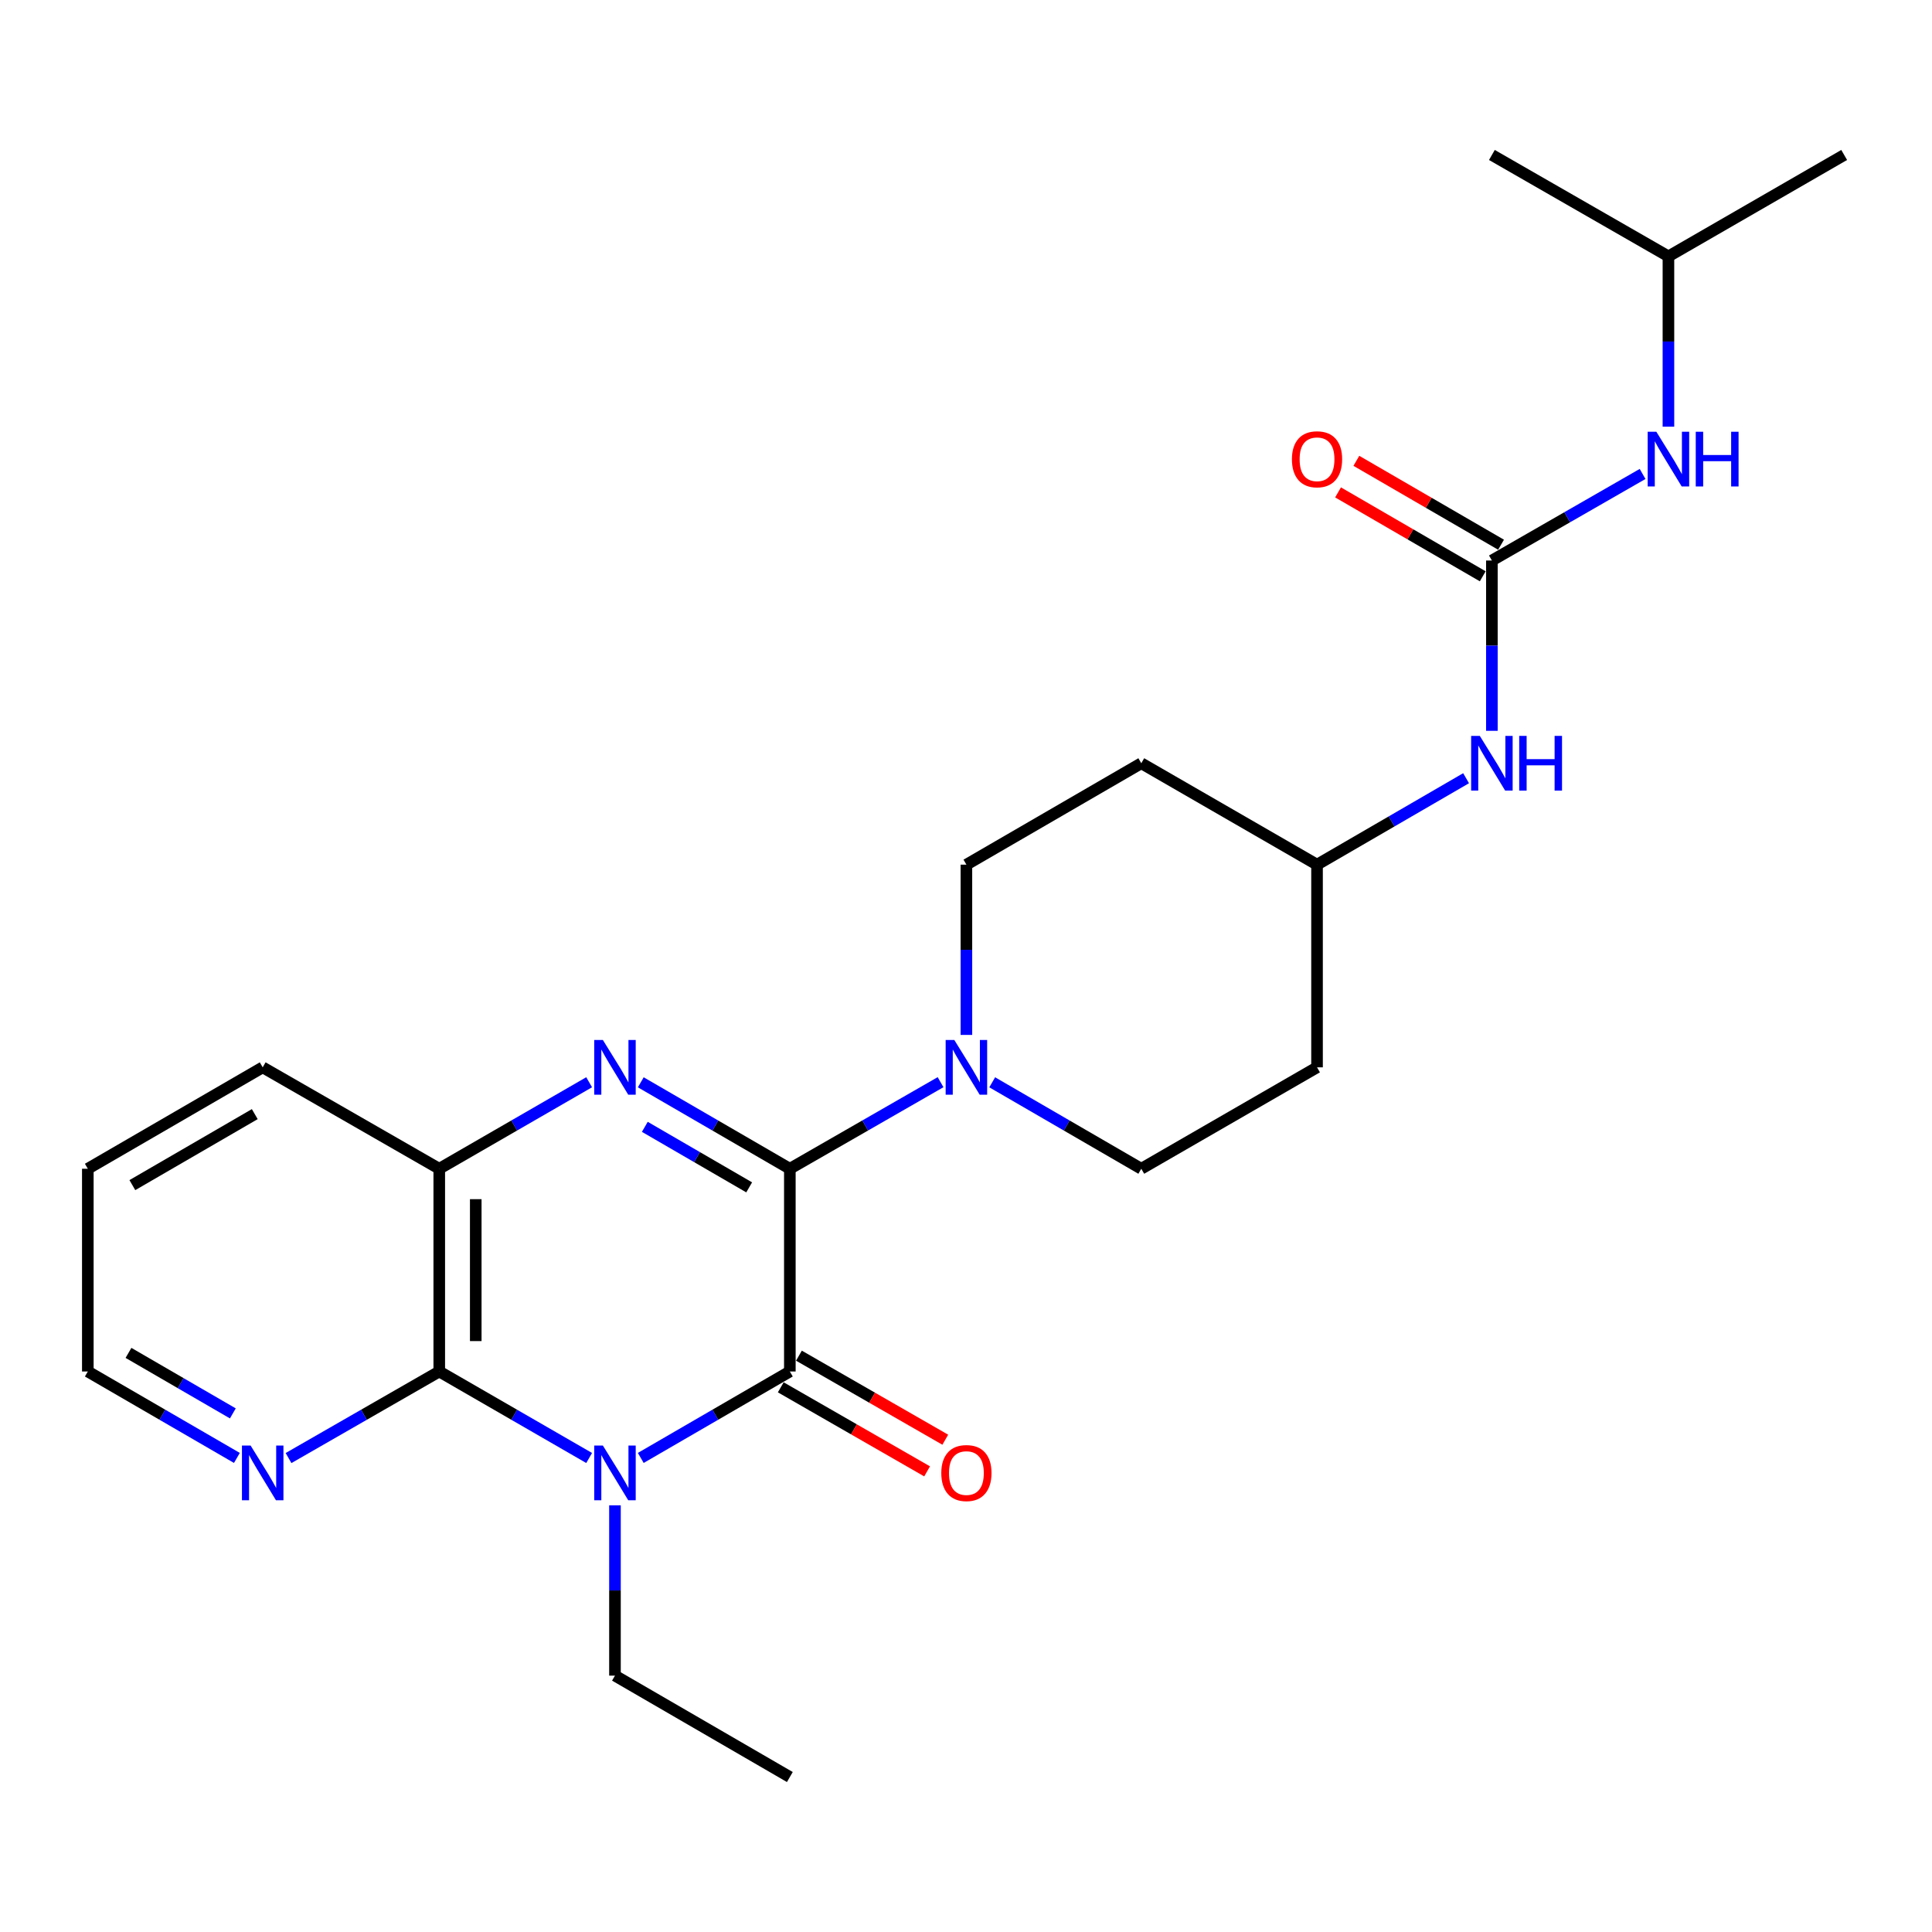 <?xml version='1.0' encoding='iso-8859-1'?>
<svg version='1.1' baseProfile='full'
              xmlns='http://www.w3.org/2000/svg'
                      xmlns:rdkit='http://www.rdkit.org/xml'
                      xmlns:xlink='http://www.w3.org/1999/xlink'
                  xml:space='preserve'
width='1000px' height='1000px' viewBox='0 0 1000 1000'>
<!-- END OF HEADER -->
<rect style='opacity:1.0;fill:#FFFFFF;stroke:none' width='1000' height='1000' x='0' y='0'> </rect>
<path class='bond-1' d='M 408.822,604.947 L 408.822,709.883' style='fill:none;fill-rule:evenodd;stroke:#000000;stroke-width:6px;stroke-linecap:butt;stroke-linejoin:miter;stroke-opacity:1' />
<path class='bond-2' d='M 408.822,604.947 L 370.242,582.572' style='fill:none;fill-rule:evenodd;stroke:#000000;stroke-width:6px;stroke-linecap:butt;stroke-linejoin:miter;stroke-opacity:1' />
<path class='bond-2' d='M 370.242,582.572 L 331.662,560.198' style='fill:none;fill-rule:evenodd;stroke:#0000FF;stroke-width:6px;stroke-linecap:butt;stroke-linejoin:miter;stroke-opacity:1' />
<path class='bond-2' d='M 387.771,614.576 L 360.765,598.914' style='fill:none;fill-rule:evenodd;stroke:#000000;stroke-width:6px;stroke-linecap:butt;stroke-linejoin:miter;stroke-opacity:1' />
<path class='bond-2' d='M 360.765,598.914 L 333.759,583.252' style='fill:none;fill-rule:evenodd;stroke:#0000FF;stroke-width:6px;stroke-linecap:butt;stroke-linejoin:miter;stroke-opacity:1' />
<path class='bond-4' d='M 408.822,604.947 L 447.829,582.541' style='fill:none;fill-rule:evenodd;stroke:#000000;stroke-width:6px;stroke-linecap:butt;stroke-linejoin:miter;stroke-opacity:1' />
<path class='bond-4' d='M 447.829,582.541 L 486.835,560.135' style='fill:none;fill-rule:evenodd;stroke:#0000FF;stroke-width:6px;stroke-linecap:butt;stroke-linejoin:miter;stroke-opacity:1' />
<path class='bond-0' d='M 331.661,754.623 L 370.242,732.253' style='fill:none;fill-rule:evenodd;stroke:#0000FF;stroke-width:6px;stroke-linecap:butt;stroke-linejoin:miter;stroke-opacity:1' />
<path class='bond-0' d='M 370.242,732.253 L 408.822,709.883' style='fill:none;fill-rule:evenodd;stroke:#000000;stroke-width:6px;stroke-linecap:butt;stroke-linejoin:miter;stroke-opacity:1' />
<path class='bond-16' d='M 318.306,779.15 L 318.306,823.227' style='fill:none;fill-rule:evenodd;stroke:#0000FF;stroke-width:6px;stroke-linecap:butt;stroke-linejoin:miter;stroke-opacity:1' />
<path class='bond-16' d='M 318.306,823.227 L 318.306,867.303' style='fill:none;fill-rule:evenodd;stroke:#000000;stroke-width:6px;stroke-linecap:butt;stroke-linejoin:miter;stroke-opacity:1' />
<path class='bond-25' d='M 304.941,754.654 L 266.15,732.269' style='fill:none;fill-rule:evenodd;stroke:#0000FF;stroke-width:6px;stroke-linecap:butt;stroke-linejoin:miter;stroke-opacity:1' />
<path class='bond-25' d='M 266.15,732.269 L 227.359,709.883' style='fill:none;fill-rule:evenodd;stroke:#000000;stroke-width:6px;stroke-linecap:butt;stroke-linejoin:miter;stroke-opacity:1' />
<path class='bond-9' d='M 404.118,718.074 L 441.995,739.826' style='fill:none;fill-rule:evenodd;stroke:#000000;stroke-width:6px;stroke-linecap:butt;stroke-linejoin:miter;stroke-opacity:1' />
<path class='bond-9' d='M 441.995,739.826 L 479.871,761.579' style='fill:none;fill-rule:evenodd;stroke:#FF0000;stroke-width:6px;stroke-linecap:butt;stroke-linejoin:miter;stroke-opacity:1' />
<path class='bond-9' d='M 413.526,701.692 L 451.403,723.445' style='fill:none;fill-rule:evenodd;stroke:#000000;stroke-width:6px;stroke-linecap:butt;stroke-linejoin:miter;stroke-opacity:1' />
<path class='bond-9' d='M 451.403,723.445 L 489.279,745.197' style='fill:none;fill-rule:evenodd;stroke:#FF0000;stroke-width:6px;stroke-linecap:butt;stroke-linejoin:miter;stroke-opacity:1' />
<path class='bond-5' d='M 304.94,560.167 L 266.15,582.557' style='fill:none;fill-rule:evenodd;stroke:#0000FF;stroke-width:6px;stroke-linecap:butt;stroke-linejoin:miter;stroke-opacity:1' />
<path class='bond-5' d='M 266.15,582.557 L 227.359,604.947' style='fill:none;fill-rule:evenodd;stroke:#000000;stroke-width:6px;stroke-linecap:butt;stroke-linejoin:miter;stroke-opacity:1' />
<path class='bond-3' d='M 227.359,709.883 L 227.359,604.947' style='fill:none;fill-rule:evenodd;stroke:#000000;stroke-width:6px;stroke-linecap:butt;stroke-linejoin:miter;stroke-opacity:1' />
<path class='bond-3' d='M 246.249,694.143 L 246.249,620.687' style='fill:none;fill-rule:evenodd;stroke:#000000;stroke-width:6px;stroke-linecap:butt;stroke-linejoin:miter;stroke-opacity:1' />
<path class='bond-7' d='M 227.359,709.883 L 188.352,732.284' style='fill:none;fill-rule:evenodd;stroke:#000000;stroke-width:6px;stroke-linecap:butt;stroke-linejoin:miter;stroke-opacity:1' />
<path class='bond-7' d='M 188.352,732.284 L 149.346,754.686' style='fill:none;fill-rule:evenodd;stroke:#0000FF;stroke-width:6px;stroke-linecap:butt;stroke-linejoin:miter;stroke-opacity:1' />
<path class='bond-11' d='M 500.21,535.67 L 500.21,491.609' style='fill:none;fill-rule:evenodd;stroke:#0000FF;stroke-width:6px;stroke-linecap:butt;stroke-linejoin:miter;stroke-opacity:1' />
<path class='bond-11' d='M 500.21,491.609 L 500.21,447.548' style='fill:none;fill-rule:evenodd;stroke:#000000;stroke-width:6px;stroke-linecap:butt;stroke-linejoin:miter;stroke-opacity:1' />
<path class='bond-12' d='M 513.566,560.198 L 552.146,582.572' style='fill:none;fill-rule:evenodd;stroke:#0000FF;stroke-width:6px;stroke-linecap:butt;stroke-linejoin:miter;stroke-opacity:1' />
<path class='bond-12' d='M 552.146,582.572 L 590.726,604.947' style='fill:none;fill-rule:evenodd;stroke:#000000;stroke-width:6px;stroke-linecap:butt;stroke-linejoin:miter;stroke-opacity:1' />
<path class='bond-18' d='M 227.359,604.947 L 135.971,552.452' style='fill:none;fill-rule:evenodd;stroke:#000000;stroke-width:6px;stroke-linecap:butt;stroke-linejoin:miter;stroke-opacity:1' />
<path class='bond-6' d='M 772.2,290.117 L 772.2,334.193' style='fill:none;fill-rule:evenodd;stroke:#000000;stroke-width:6px;stroke-linecap:butt;stroke-linejoin:miter;stroke-opacity:1' />
<path class='bond-6' d='M 772.2,334.193 L 772.2,378.27' style='fill:none;fill-rule:evenodd;stroke:#0000FF;stroke-width:6px;stroke-linecap:butt;stroke-linejoin:miter;stroke-opacity:1' />
<path class='bond-10' d='M 772.2,290.117 L 811.202,267.716' style='fill:none;fill-rule:evenodd;stroke:#000000;stroke-width:6px;stroke-linecap:butt;stroke-linejoin:miter;stroke-opacity:1' />
<path class='bond-10' d='M 811.202,267.716 L 850.203,245.315' style='fill:none;fill-rule:evenodd;stroke:#0000FF;stroke-width:6px;stroke-linecap:butt;stroke-linejoin:miter;stroke-opacity:1' />
<path class='bond-13' d='M 776.939,281.946 L 739.493,260.232' style='fill:none;fill-rule:evenodd;stroke:#000000;stroke-width:6px;stroke-linecap:butt;stroke-linejoin:miter;stroke-opacity:1' />
<path class='bond-13' d='M 739.493,260.232 L 702.048,238.518' style='fill:none;fill-rule:evenodd;stroke:#FF0000;stroke-width:6px;stroke-linecap:butt;stroke-linejoin:miter;stroke-opacity:1' />
<path class='bond-13' d='M 767.462,298.288 L 730.017,276.573' style='fill:none;fill-rule:evenodd;stroke:#000000;stroke-width:6px;stroke-linecap:butt;stroke-linejoin:miter;stroke-opacity:1' />
<path class='bond-13' d='M 730.017,276.573 L 692.572,254.859' style='fill:none;fill-rule:evenodd;stroke:#FF0000;stroke-width:6px;stroke-linecap:butt;stroke-linejoin:miter;stroke-opacity:1' />
<path class='bond-27' d='M 122.615,754.623 L 84.035,732.253' style='fill:none;fill-rule:evenodd;stroke:#0000FF;stroke-width:6px;stroke-linecap:butt;stroke-linejoin:miter;stroke-opacity:1' />
<path class='bond-27' d='M 84.035,732.253 L 45.455,709.883' style='fill:none;fill-rule:evenodd;stroke:#000000;stroke-width:6px;stroke-linecap:butt;stroke-linejoin:miter;stroke-opacity:1' />
<path class='bond-27' d='M 120.517,731.57 L 93.51,715.911' style='fill:none;fill-rule:evenodd;stroke:#0000FF;stroke-width:6px;stroke-linecap:butt;stroke-linejoin:miter;stroke-opacity:1' />
<path class='bond-27' d='M 93.51,715.911 L 66.504,700.252' style='fill:none;fill-rule:evenodd;stroke:#000000;stroke-width:6px;stroke-linecap:butt;stroke-linejoin:miter;stroke-opacity:1' />
<path class='bond-8' d='M 758.845,402.8 L 720.27,425.174' style='fill:none;fill-rule:evenodd;stroke:#0000FF;stroke-width:6px;stroke-linecap:butt;stroke-linejoin:miter;stroke-opacity:1' />
<path class='bond-8' d='M 720.27,425.174 L 681.694,447.548' style='fill:none;fill-rule:evenodd;stroke:#000000;stroke-width:6px;stroke-linecap:butt;stroke-linejoin:miter;stroke-opacity:1' />
<path class='bond-19' d='M 863.578,220.85 L 863.578,176.773' style='fill:none;fill-rule:evenodd;stroke:#0000FF;stroke-width:6px;stroke-linecap:butt;stroke-linejoin:miter;stroke-opacity:1' />
<path class='bond-19' d='M 863.578,176.773 L 863.578,132.697' style='fill:none;fill-rule:evenodd;stroke:#000000;stroke-width:6px;stroke-linecap:butt;stroke-linejoin:miter;stroke-opacity:1' />
<path class='bond-14' d='M 500.21,447.548 L 590.726,395.053' style='fill:none;fill-rule:evenodd;stroke:#000000;stroke-width:6px;stroke-linecap:butt;stroke-linejoin:miter;stroke-opacity:1' />
<path class='bond-15' d='M 590.726,604.947 L 681.694,552.452' style='fill:none;fill-rule:evenodd;stroke:#000000;stroke-width:6px;stroke-linecap:butt;stroke-linejoin:miter;stroke-opacity:1' />
<path class='bond-26' d='M 590.726,395.053 L 681.694,447.548' style='fill:none;fill-rule:evenodd;stroke:#000000;stroke-width:6px;stroke-linecap:butt;stroke-linejoin:miter;stroke-opacity:1' />
<path class='bond-17' d='M 681.694,552.452 L 681.694,447.548' style='fill:none;fill-rule:evenodd;stroke:#000000;stroke-width:6px;stroke-linecap:butt;stroke-linejoin:miter;stroke-opacity:1' />
<path class='bond-21' d='M 318.306,867.303 L 408.822,919.787' style='fill:none;fill-rule:evenodd;stroke:#000000;stroke-width:6px;stroke-linecap:butt;stroke-linejoin:miter;stroke-opacity:1' />
<path class='bond-22' d='M 135.971,552.452 L 45.455,604.947' style='fill:none;fill-rule:evenodd;stroke:#000000;stroke-width:6px;stroke-linecap:butt;stroke-linejoin:miter;stroke-opacity:1' />
<path class='bond-22' d='M 131.871,576.668 L 68.509,613.414' style='fill:none;fill-rule:evenodd;stroke:#000000;stroke-width:6px;stroke-linecap:butt;stroke-linejoin:miter;stroke-opacity:1' />
<path class='bond-23' d='M 863.578,132.697 L 772.2,80.213' style='fill:none;fill-rule:evenodd;stroke:#000000;stroke-width:6px;stroke-linecap:butt;stroke-linejoin:miter;stroke-opacity:1' />
<path class='bond-24' d='M 863.578,132.697 L 954.545,80.213' style='fill:none;fill-rule:evenodd;stroke:#000000;stroke-width:6px;stroke-linecap:butt;stroke-linejoin:miter;stroke-opacity:1' />
<path class='bond-20' d='M 45.455,709.883 L 45.455,604.947' style='fill:none;fill-rule:evenodd;stroke:#000000;stroke-width:6px;stroke-linecap:butt;stroke-linejoin:miter;stroke-opacity:1' />
<path  class='atom-1' d='M 312.046 748.207
L 321.326 763.207
Q 322.246 764.687, 323.726 767.367
Q 325.206 770.047, 325.286 770.207
L 325.286 748.207
L 329.046 748.207
L 329.046 776.527
L 325.166 776.527
L 315.206 760.127
Q 314.046 758.207, 312.806 756.007
Q 311.606 753.807, 311.246 753.127
L 311.246 776.527
L 307.566 776.527
L 307.566 748.207
L 312.046 748.207
' fill='#0000FF'/>
<path  class='atom-3' d='M 312.046 538.292
L 321.326 553.292
Q 322.246 554.772, 323.726 557.452
Q 325.206 560.132, 325.286 560.292
L 325.286 538.292
L 329.046 538.292
L 329.046 566.612
L 325.166 566.612
L 315.206 550.212
Q 314.046 548.292, 312.806 546.092
Q 311.606 543.892, 311.246 543.212
L 311.246 566.612
L 307.566 566.612
L 307.566 538.292
L 312.046 538.292
' fill='#0000FF'/>
<path  class='atom-5' d='M 493.95 538.292
L 503.23 553.292
Q 504.15 554.772, 505.63 557.452
Q 507.11 560.132, 507.19 560.292
L 507.19 538.292
L 510.95 538.292
L 510.95 566.612
L 507.07 566.612
L 497.11 550.212
Q 495.95 548.292, 494.71 546.092
Q 493.51 543.892, 493.15 543.212
L 493.15 566.612
L 489.47 566.612
L 489.47 538.292
L 493.95 538.292
' fill='#0000FF'/>
<path  class='atom-8' d='M 129.711 748.207
L 138.991 763.207
Q 139.911 764.687, 141.391 767.367
Q 142.871 770.047, 142.951 770.207
L 142.951 748.207
L 146.711 748.207
L 146.711 776.527
L 142.831 776.527
L 132.871 760.127
Q 131.711 758.207, 130.471 756.007
Q 129.271 753.807, 128.911 753.127
L 128.911 776.527
L 125.231 776.527
L 125.231 748.207
L 129.711 748.207
' fill='#0000FF'/>
<path  class='atom-9' d='M 765.94 380.893
L 775.22 395.893
Q 776.14 397.373, 777.62 400.053
Q 779.1 402.733, 779.18 402.893
L 779.18 380.893
L 782.94 380.893
L 782.94 409.213
L 779.06 409.213
L 769.1 392.813
Q 767.94 390.893, 766.7 388.693
Q 765.5 386.493, 765.14 385.813
L 765.14 409.213
L 761.46 409.213
L 761.46 380.893
L 765.94 380.893
' fill='#0000FF'/>
<path  class='atom-9' d='M 786.34 380.893
L 790.18 380.893
L 790.18 392.933
L 804.66 392.933
L 804.66 380.893
L 808.5 380.893
L 808.5 409.213
L 804.66 409.213
L 804.66 396.133
L 790.18 396.133
L 790.18 409.213
L 786.34 409.213
L 786.34 380.893
' fill='#0000FF'/>
<path  class='atom-10' d='M 487.21 762.447
Q 487.21 755.647, 490.57 751.847
Q 493.93 748.047, 500.21 748.047
Q 506.49 748.047, 509.85 751.847
Q 513.21 755.647, 513.21 762.447
Q 513.21 769.327, 509.81 773.247
Q 506.41 777.127, 500.21 777.127
Q 493.97 777.127, 490.57 773.247
Q 487.21 769.367, 487.21 762.447
M 500.21 773.927
Q 504.53 773.927, 506.85 771.047
Q 509.21 768.127, 509.21 762.447
Q 509.21 756.887, 506.85 754.087
Q 504.53 751.247, 500.21 751.247
Q 495.89 751.247, 493.53 754.047
Q 491.21 756.847, 491.21 762.447
Q 491.21 768.167, 493.53 771.047
Q 495.89 773.927, 500.21 773.927
' fill='#FF0000'/>
<path  class='atom-11' d='M 857.318 223.473
L 866.598 238.473
Q 867.518 239.953, 868.998 242.633
Q 870.478 245.313, 870.558 245.473
L 870.558 223.473
L 874.318 223.473
L 874.318 251.793
L 870.438 251.793
L 860.478 235.393
Q 859.318 233.473, 858.078 231.273
Q 856.878 229.073, 856.518 228.393
L 856.518 251.793
L 852.838 251.793
L 852.838 223.473
L 857.318 223.473
' fill='#0000FF'/>
<path  class='atom-11' d='M 877.718 223.473
L 881.558 223.473
L 881.558 235.513
L 896.038 235.513
L 896.038 223.473
L 899.878 223.473
L 899.878 251.793
L 896.038 251.793
L 896.038 238.713
L 881.558 238.713
L 881.558 251.793
L 877.718 251.793
L 877.718 223.473
' fill='#0000FF'/>
<path  class='atom-14' d='M 668.694 237.713
Q 668.694 230.913, 672.054 227.113
Q 675.414 223.313, 681.694 223.313
Q 687.974 223.313, 691.334 227.113
Q 694.694 230.913, 694.694 237.713
Q 694.694 244.593, 691.294 248.513
Q 687.894 252.393, 681.694 252.393
Q 675.454 252.393, 672.054 248.513
Q 668.694 244.633, 668.694 237.713
M 681.694 249.193
Q 686.014 249.193, 688.334 246.313
Q 690.694 243.393, 690.694 237.713
Q 690.694 232.153, 688.334 229.353
Q 686.014 226.513, 681.694 226.513
Q 677.374 226.513, 675.014 229.313
Q 672.694 232.113, 672.694 237.713
Q 672.694 243.433, 675.014 246.313
Q 677.374 249.193, 681.694 249.193
' fill='#FF0000'/>
</svg>
